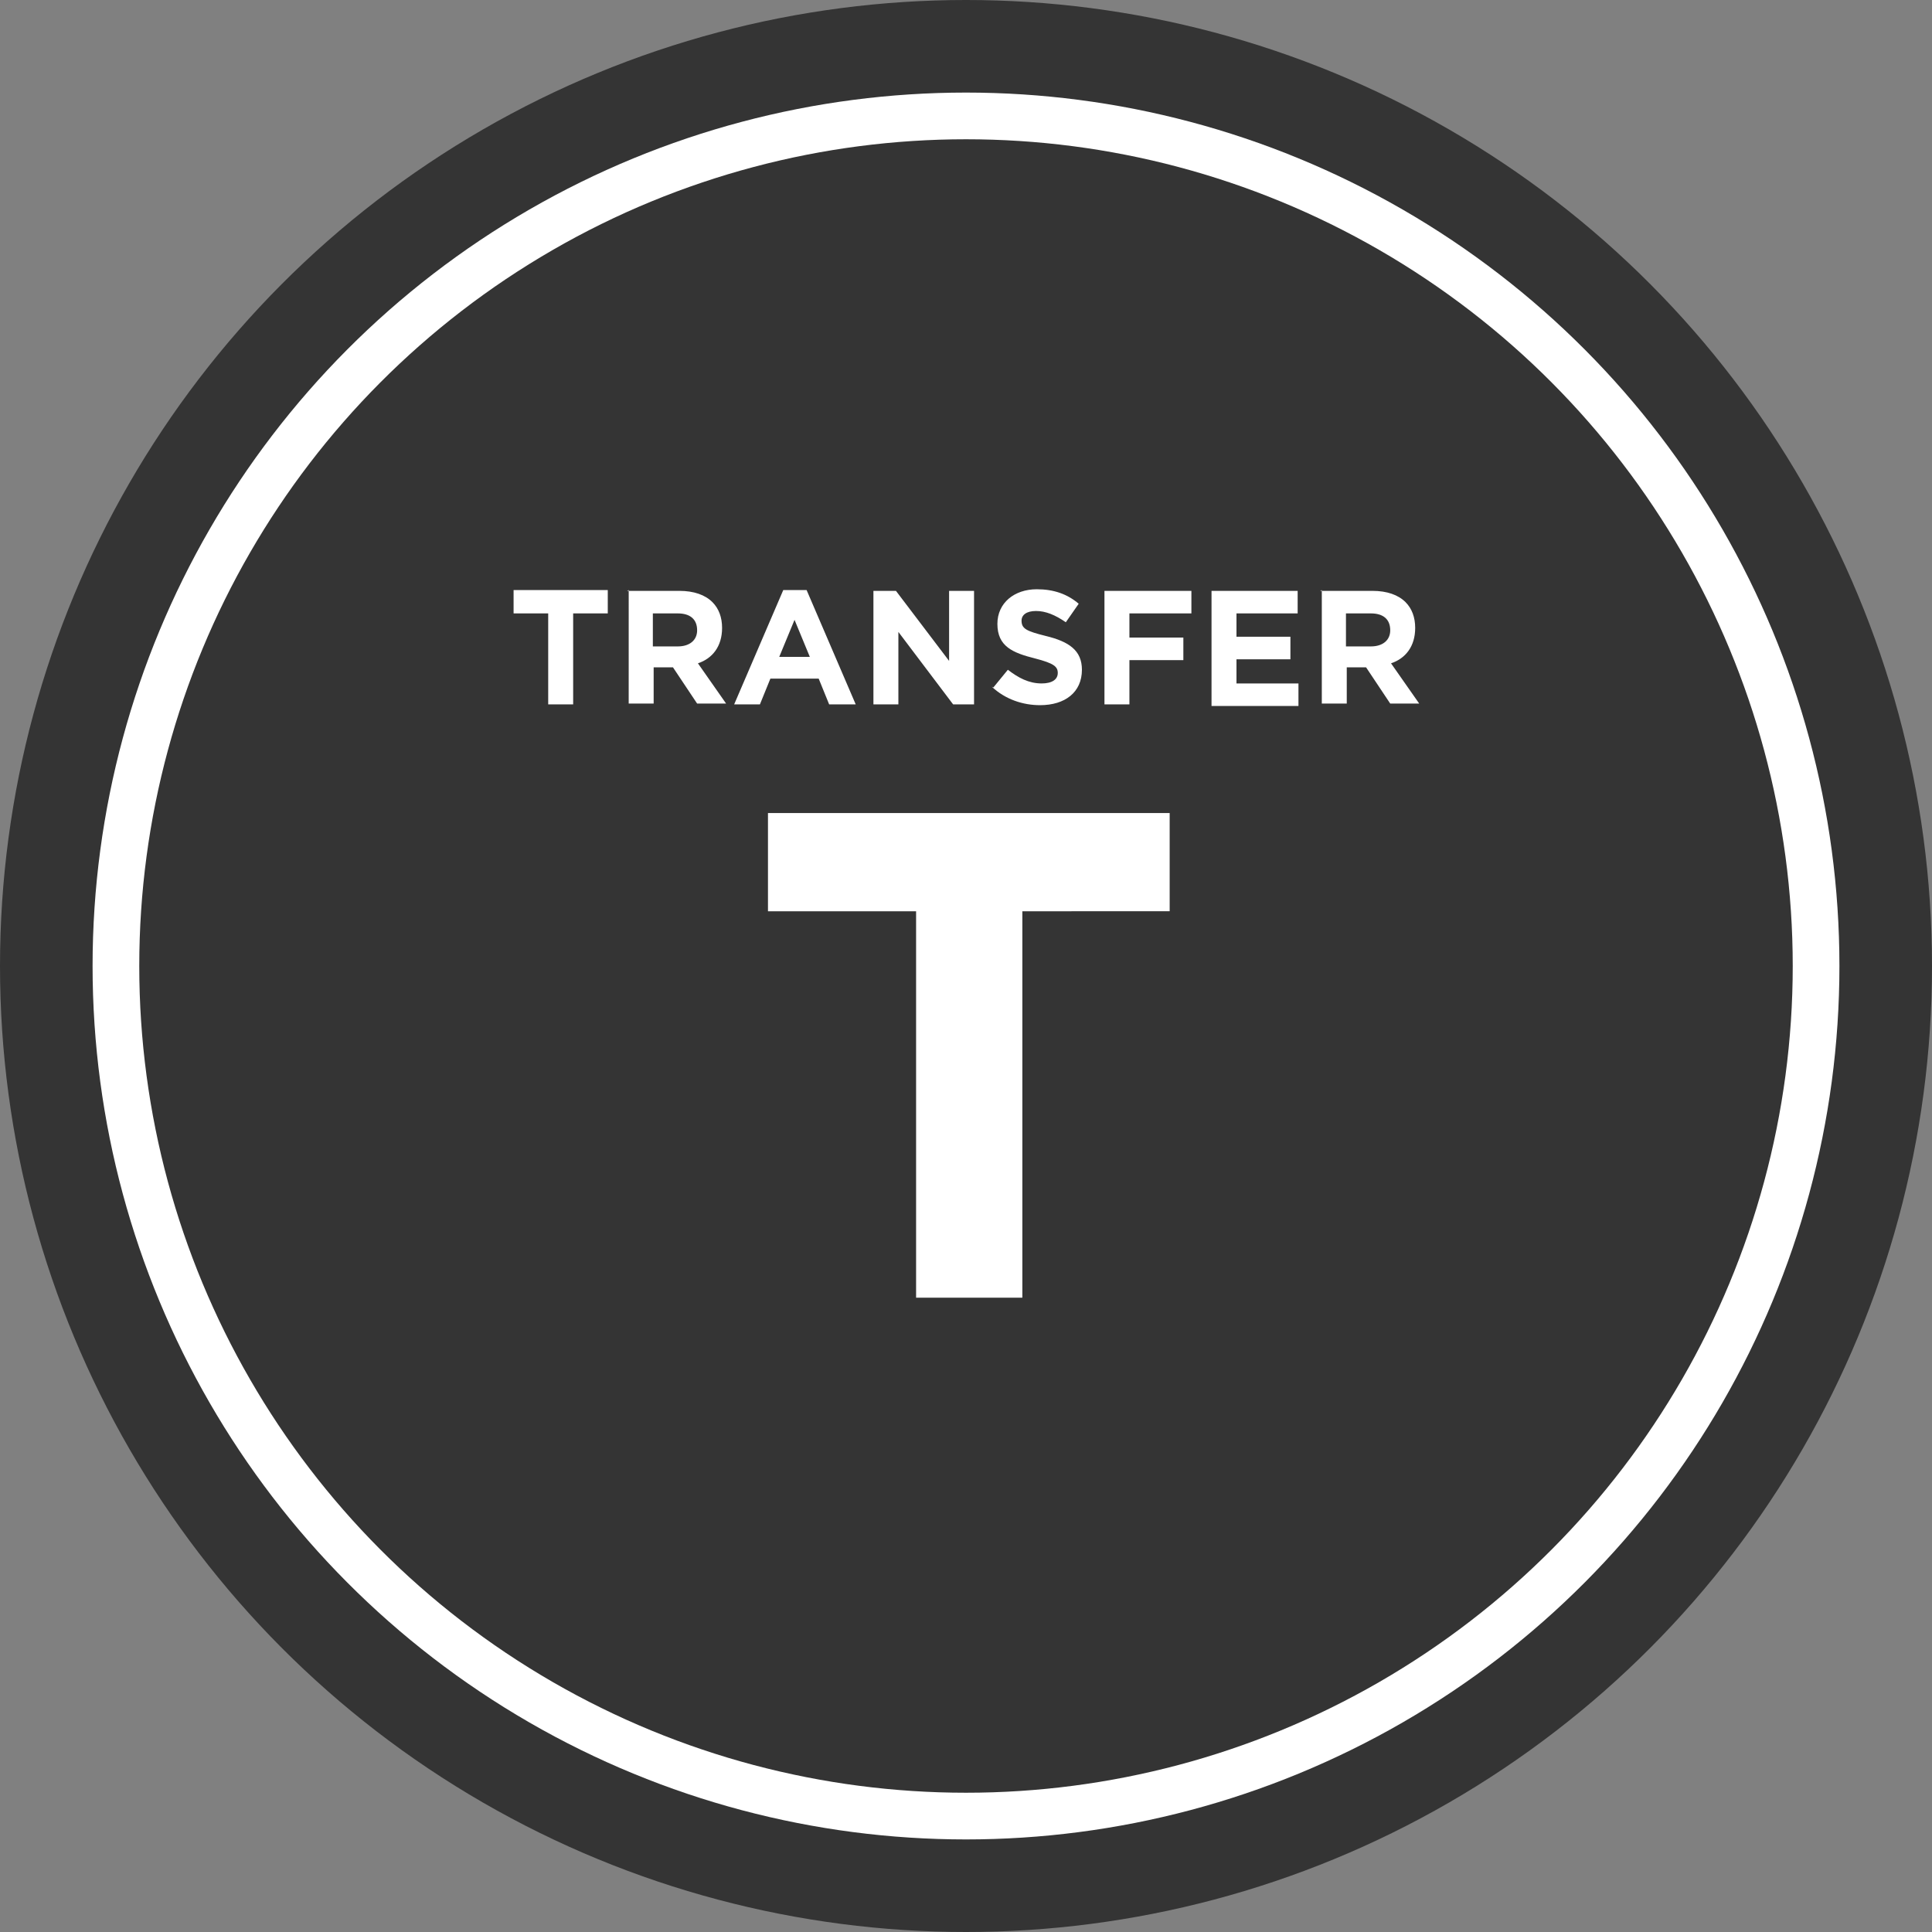 <svg xmlns="http://www.w3.org/2000/svg" id="Layer_1" viewBox="0 0 24 24">
  <rect x="0" y="0" width="24" height="24" fill="#808080" stroke="none"/>
  <defs>
    <style>
      .cls-1{fill:#fff}.cls-2{fill:#343434}
    </style>
  </defs>
  <circle cx="12" cy="12" r="12" class="cls-2"/>
  <circle cx="12" cy="12" r="10.85" class="cls-1"/>
  <circle cx="12" cy="12" r="10.27" class="cls-2"/>
  <path d="M11.37 11.32H9.54V10.1h4.99v1.22H12.7v4.8h-1.32v-4.8ZM6.81 7.62h-.43v-.29h1.17v.29h-.43v1.13h-.31V7.62ZM7.79 7.34h.65c.18 0 .32.05.41.14.08.08.12.19.12.32 0 .23-.12.38-.3.44l.35.5h-.36l-.3-.45h-.24v.45h-.31V7.33Zm.63.69c.15 0 .24-.08.24-.2 0-.14-.09-.21-.24-.21h-.31v.41h.31ZM9.73 7.33h.29l.61 1.42h-.33l-.13-.32h-.6l-.13.32h-.32l.61-1.42Zm.33.83-.19-.46-.19.46h.38ZM10.84 7.34h.29l.66.87v-.87h.31v1.41h-.26l-.68-.9v.9h-.31V7.34ZM12.34 8.54l.18-.22c.13.1.26.17.42.17.13 0 .2-.05.2-.13s-.05-.12-.28-.18c-.28-.07-.47-.15-.47-.43 0-.26.21-.43.49-.43.21 0 .38.06.52.18l-.16.23c-.13-.09-.25-.14-.37-.14s-.18.05-.18.12c0 .1.06.13.3.19.29.07.45.18.45.42 0 .28-.21.44-.52.44-.21 0-.43-.07-.6-.23ZM13.72 7.34h1.08v.28h-.77v.3h.67v.28h-.67v.55h-.31V7.34ZM15.05 7.34h1.07v.28h-.76v.29h.67v.28h-.67v.3h.77v.28h-1.08V7.36ZM16.4 7.34h.65c.18 0 .32.05.41.14.08.08.12.19.12.32 0 .23-.12.38-.3.44l.35.5h-.36l-.3-.45h-.24v.45h-.31V7.33Zm.63.69c.15 0 .24-.08.24-.2 0-.14-.09-.21-.24-.21h-.31v.41h.31Z" class="cls-1"/>
</svg>
